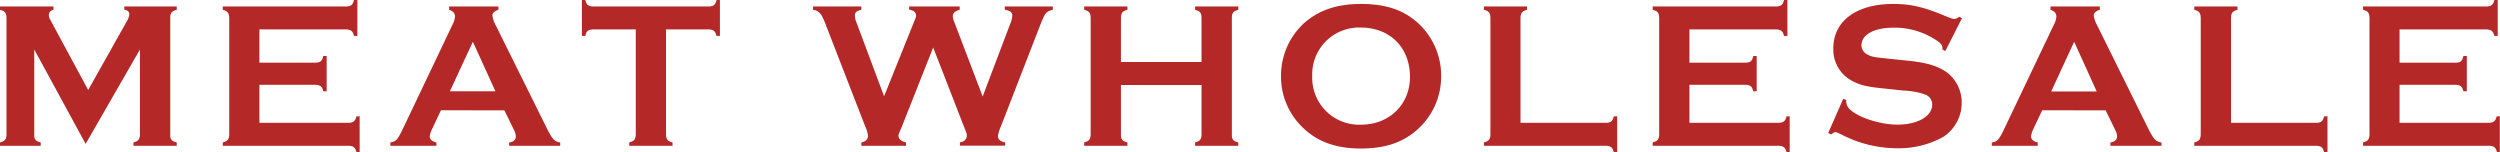 <svg xmlns="http://www.w3.org/2000/svg" viewBox="0 0 538.64 32.8"><defs><style>.cls-1{fill:#b52828;}</style></defs><g id="レイヤー_2" data-name="レイヤー 2"><g id="デザイン"><path class="cls-1" d="M7.38,10.66V29.11c0,1,.36,1.31,1.39,1.58v.72H0v-.72c1-.27,1.31-.59,1.4-1.58V3.69C1.31,2.7,1,2.38,0,2.11V1.4H11.52v.71a1.17,1.17,0,0,0-1,1.17,2,2,0,0,0,.32,1L19,19.39l8.32-14.8a3.5,3.5,0,0,0,.54-1.49c0-.58-.36-.94-1.08-1V1.4h11.3v.71c-1,.27-1.35.59-1.4,1.58V29.11c0,1,.36,1.31,1.4,1.58v.72H28.75v-.72c1-.27,1.31-.59,1.4-1.58V10.66L18.45,31Z"/><path class="cls-1" d="M55.89,26.46H75.24c.94-.09,1.3-.36,1.57-1.4h.68V32.8h-.68c-.27-1-.58-1.3-1.57-1.39H48v-.72c1-.27,1.3-.59,1.39-1.58V3.69C49.27,2.7,49,2.38,48,2.11V1.4H74.7c1-.1,1.3-.36,1.57-1.4H77V7.74h-.72c-.27-1-.58-1.31-1.57-1.4H55.89V13.5H68.08c1-.05,1.31-.36,1.58-1.44h.72v7.6h-.72c-.27-1-.59-1.3-1.58-1.39H55.89Z"/><path class="cls-1" d="M95,23.76,93,28a4.43,4.43,0,0,0-.41,1.39c0,.63.5,1.08,1.44,1.31v.72H84.1v-.72c1.13-.18,1.49-.54,2.39-2.3l11-23.08a4.22,4.22,0,0,0,.54-1.76c0-.67-.4-1.17-1.26-1.44V1.4h10.62v.71c-.76.23-1.3.68-1.3,1.17a5.94,5.94,0,0,0,.76,2.25L118,28c1.08,2.07,1.53,2.52,2.7,2.7v.72h-11v-.72c1-.14,1.44-.59,1.44-1.35a3.32,3.32,0,0,0-.4-1.35l-2.07-4.23ZM101.88,9,96.93,19.66h9.81Z"/><path class="cls-1" d="M143.5,29.11c.09,1,.36,1.31,1.4,1.58v.72h-9.32v-.72c1-.27,1.31-.59,1.4-1.58V6.34h-9.32c-1,.09-1.3.36-1.57,1.4h-.72V0h.72c.27,1,.58,1.3,1.57,1.4h25.16c1-.1,1.3-.36,1.57-1.4h.72V7.74h-.72c-.27-1-.58-1.31-1.57-1.4H143.5Z"/><path class="cls-1" d="M194.17,27.63c-.58,1.3-.58,1.3-.58,1.66,0,.63.54,1.13,1.62,1.4v.72h-9.63v-.72c.94-.18,1.44-.68,1.44-1.49a6.68,6.68,0,0,0-.59-1.93L177.84,5.13c-.9-2.3-1.4-2.84-2.66-3V1.4h10.4v.71c-1,.23-1.4.54-1.4,1.27a4.27,4.27,0,0,0,.36,1.48l5.94,15.88,6.44-16c.45-1.08.45-1.08.45-1.35,0-.72-.45-1.13-1.49-1.31V1.4h10.89v.71c-1,.27-1.48.68-1.48,1.4a3.76,3.76,0,0,0,.36,1.35l6.07,15.93,5.94-15.66a5.35,5.35,0,0,0,.45-1.75c0-.73-.45-1.09-1.62-1.27V1.4h10.35v.71c-1.44.37-1.62.59-2.61,3l-8.59,22.14a7.38,7.38,0,0,0-.63,2.11c0,.68.58,1.17,1.57,1.31v.72h-9.76v-.72c.94-.14,1.48-.68,1.48-1.44,0-.45,0-.45-.63-2l-6.61-17Z"/><path class="cls-1" d="M241.51,18.31v10.8c.05,1,.36,1.31,1.4,1.58v.72h-9.32v-.72c1-.27,1.31-.59,1.4-1.58V3.69c-.09-1-.36-1.31-1.4-1.58V1.4h9.32v.71c-1,.27-1.31.59-1.4,1.58v9.67h17.37V3.69c-.09-1-.36-1.31-1.39-1.58V1.4h9.31v.71c-1,.27-1.35.59-1.39,1.58V29.11c0,1,.36,1.31,1.39,1.58v.72h-9.31v-.72c1-.27,1.3-.59,1.39-1.58V18.31Z"/><path class="cls-1" d="M305.64,5.08A15.35,15.35,0,0,1,310.5,16.6a15.19,15.19,0,0,1-4.86,11.07C302.53,30.6,298.57,32,293.26,32S284,30.6,280.89,27.67A15.2,15.2,0,0,1,276,16.38a15.41,15.41,0,0,1,4.86-11.3C284.08,2.21,288,.85,293.22.85,298.62.85,302.49,2.16,305.64,5.08Zm-22.91,11.3a10.1,10.1,0,0,0,10.53,10.48c6.08,0,10.53-4.36,10.53-10.3,0-6.3-4.32-10.62-10.57-10.62A10.08,10.08,0,0,0,282.73,16.38Z"/><path class="cls-1" d="M346.14,26.46c.94-.05,1.3-.36,1.57-1.4h.72V32.8h-.72c-.27-1-.58-1.3-1.57-1.39H319.72v-.72c1-.27,1.31-.59,1.4-1.58V3.69c-.09-1-.36-1.31-1.4-1.58V1.4H329v.71c-1,.27-1.31.59-1.4,1.58V26.46Z"/><path class="cls-1" d="M364,26.46h19.35c.95-.09,1.31-.36,1.58-1.4h.67V32.8h-.67c-.27-1-.59-1.3-1.58-1.39H356.08v-.72c1-.27,1.31-.59,1.4-1.58V3.69c-.09-1-.36-1.31-1.4-1.58V1.4h26.73c1-.1,1.31-.36,1.58-1.4h.72V7.74h-.72c-.27-1-.59-1.31-1.58-1.4H364V13.5h12.2c1-.05,1.3-.36,1.57-1.44h.72v7.6h-.72c-.27-1-.58-1.3-1.57-1.39H364Z"/><path class="cls-1" d="M419.13,11l-.63-.36v-.36c0-.5-.36-1-1.26-1.58a16.28,16.28,0,0,0-9.18-2.74c-4.28,0-7,1.48-7,3.82a2.26,2.26,0,0,0,1.35,2c.94.49,1.3.54,5.22.94l3.46.36c4.05.41,6.39,1.13,8.33,2.48a8.14,8.14,0,0,1,3.24,6.61,8.74,8.74,0,0,1-4,7.34,19.82,19.82,0,0,1-10,2.43,25.88,25.88,0,0,1-11.74-2.88c-1.26-.59-1.26-.59-1.49-.59s-.4.14-.9.5l-.63-.32,3.24-7.38.68.32a.85.85,0,0,0-.05.27,2.48,2.48,0,0,0,.95,1.84c1.89,1.71,6.52,3.15,10.08,3.15,4.41,0,7.51-1.8,7.51-4.36a2.3,2.3,0,0,0-1.62-2.16,15.66,15.66,0,0,0-4.5-.81l-3.37-.36c-4.55-.45-5.81-.72-7.65-1.67A7.61,7.61,0,0,1,395,10.44c0-5.94,5-9.59,12.92-9.59,3.82,0,6.7.68,11.56,2.75,1.22.45,1.31.49,1.53.49a1.74,1.74,0,0,0,1.08-.49l.63.32Z"/><path class="cls-1" d="M440,23.76,438,28a4.65,4.65,0,0,0-.4,1.39c0,.63.49,1.08,1.44,1.31v.72h-9.9v-.72c1.12-.18,1.48-.54,2.38-2.3l11-23.08a4.22,4.22,0,0,0,.54-1.76c0-.67-.41-1.17-1.26-1.44V1.4h10.61v.71c-.76.23-1.3.68-1.3,1.17a5.83,5.83,0,0,0,.77,2.25L463,28c1.08,2.07,1.53,2.52,2.7,2.7v.72h-11v-.72c.95-.14,1.44-.59,1.44-1.35a3.32,3.32,0,0,0-.4-1.35l-2.07-4.23ZM446.89,9l-4.95,10.71h9.81Z"/><path class="cls-1" d="M499.18,26.46c.94-.05,1.3-.36,1.57-1.4h.72V32.8h-.72c-.27-1-.58-1.3-1.57-1.39H472.77v-.72c1-.27,1.3-.59,1.39-1.58V3.69c-.09-1-.36-1.31-1.39-1.58V1.4h9.31v.71c-1,.27-1.31.59-1.39,1.58V26.46Z"/><path class="cls-1" d="M517,26.46h19.35c1-.09,1.31-.36,1.58-1.4h.67V32.8H538c-.27-1-.59-1.3-1.58-1.39H509.13v-.72c1-.27,1.3-.59,1.39-1.58V3.69c-.09-1-.36-1.31-1.39-1.58V1.4h26.72c1-.1,1.31-.36,1.58-1.4h.72V7.74h-.72c-.27-1-.59-1.31-1.58-1.4H517V13.5h12.2c1-.05,1.3-.36,1.57-1.44h.72v7.6h-.72c-.27-1-.58-1.3-1.57-1.39H517Z"/></g></g></svg>